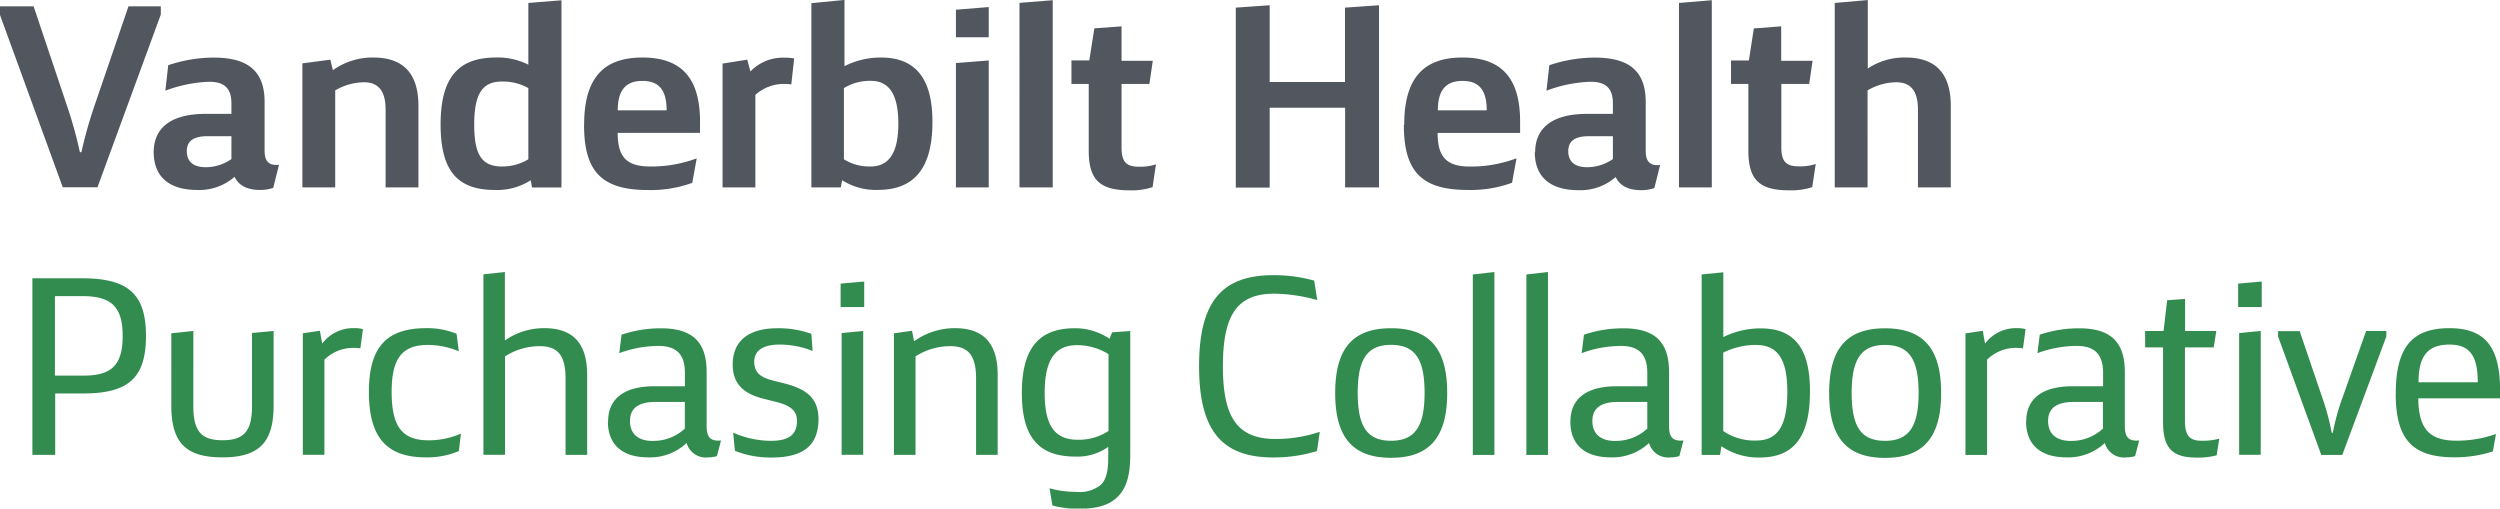 <svg id="Layer_1" data-name="Layer 1" xmlns="http://www.w3.org/2000/svg" viewBox="0 0 347.31 70.65"><defs><style>.cls-1{fill:#51565f;}.cls-2{fill:#328c4f;}</style></defs><title>vh_purchasing_logo</title><path class="cls-1" d="M5.75,41.22v1.2l8.72,23.94h4.82l8.8-24V41.22H23.6L18.78,55.31a60.47,60.47,0,0,0-1.72,6.17H16.85a58.79,58.79,0,0,0-1.71-6.2L10.42,41.22H5.75ZM27.1,61.44c0,3.43,2.12,5.29,6.06,5.29a7.42,7.42,0,0,0,5.18-1.83c0.58,1.24,1.79,1.83,3.58,1.83a5.56,5.56,0,0,0,1.79-.29l0.8-3.21c-1.39.15-2-.47-2-1.93V54.51c0-4.23-2.23-6.17-7.08-6.17a19.91,19.91,0,0,0-6.31,1.06l-0.4,3.54A19,19,0,0,1,34.8,51.7c2.12,0,3.1.91,3.1,3v1.46H34.29c-4.67,0-7.19,1.86-7.19,5.33m7.23,2.08c-1.71,0-2.63-.77-2.63-2.23s1-2.08,2.88-2.08H37.9v3.18a6.3,6.3,0,0,1-3.58,1.13M47.76,49.14V66.37h4.56V52.9a8,8,0,0,1,4-1.13c2,0,3,1.21,3,3.8v10.8h4.56V55.05c0-4.56-2.15-6.72-6.28-6.72A9.45,9.45,0,0,0,52,50.09l-0.36-1.46Zm31.39-8.39v8.58a9.34,9.34,0,0,0-4.49-1c-5.33,0-7.7,2.88-7.7,9.31s2.34,9.09,7.52,9.09a8.6,8.6,0,0,0,5-1.35l0.18,1h4.09v-26Zm0,21.72a7,7,0,0,1-3.65,1c-2.81,0-3.87-1.61-3.87-5.8s1.06-6,3.83-6a7.17,7.17,0,0,1,3.69.91v9.89Zm7.74-4.78c0,6.53,2.48,9.05,8.9,9.05a16.77,16.77,0,0,0,6.13-1l0.62-3.4a18,18,0,0,1-6.46,1.13c-3.28,0-4.52-1.31-4.52-4.67H103V57.24c0-6.06-2.59-8.91-8-8.91s-8.1,2.85-8.1,9.34m4.67-2c0-2.78,1.1-4.09,3.43-4.09s3.36,1.31,3.36,4.09H91.56Zm14.56-6.5V66.37h4.56V53.52A5.92,5.92,0,0,1,114.73,52a6.64,6.64,0,0,1,.95.07l0.4-3.61a7,7,0,0,0-1.35-.11A6.28,6.28,0,0,0,110,50.27l-0.44-1.64Zm12.34-8.39V66.37h4.09l0.18-1a8.63,8.63,0,0,0,5,1.35c5.07,0,7.55-3.07,7.55-9.45,0-6-2.33-8.94-7.15-8.94a11.17,11.17,0,0,0-5.07,1.2v-9.2ZM123,52.57a6.89,6.89,0,0,1,3.72-1c2.59,0,3.83,1.93,3.83,5.95s-1.28,5.95-3.87,5.95a6.67,6.67,0,0,1-3.69-1V52.57Zm15.55-3.47V66.37h4.56V48.74Zm0-7.41v3.83h4.56v-4.2Zm8.83-.95V66.37H152v-26Zm10.4,3.54-0.7,4.45h-2.48V52H157v9.27c0,4,1.5,5.51,5.62,5.51a9.44,9.44,0,0,0,3.25-.44l0.47-3.17a6.78,6.78,0,0,1-2.37.33c-1.75,0-2.41-.69-2.41-2.63V52h3.87l0.47-3.21h-4.34V44Zm34.82-2.88V51.73H182.14V41.07l-4.71.33v25h4.71V55.31h10.48V66.37h4.71V41.07Zm8.18,16.28c0,6.53,2.48,9.05,8.9,9.05a16.78,16.78,0,0,0,6.13-1l0.62-3.4A18,18,0,0,1,210,63.48c-3.29,0-4.53-1.31-4.53-4.67h11.46V57.24c0-6.06-2.59-8.91-8-8.91s-8.1,2.85-8.1,9.34m4.67-2c0-2.78,1.1-4.09,3.43-4.09s3.36,1.31,3.36,4.09h-6.79Zm13.47,5.8c0,3.43,2.12,5.29,6.06,5.29a7.42,7.42,0,0,0,5.18-1.83c0.58,1.24,1.79,1.83,3.58,1.83a5.55,5.55,0,0,0,1.79-.29l0.8-3.21c-1.39.15-2-.47-2-1.93V54.51c0-4.23-2.23-6.17-7.08-6.17a19.9,19.9,0,0,0-6.31,1.06l-0.4,3.54a19,19,0,0,1,6.13-1.24c2.12,0,3.1.91,3.1,3v1.46h-3.61c-4.67,0-7.19,1.86-7.19,5.33m7.23,2.08c-1.72,0-2.63-.77-2.63-2.23s1-2.08,2.88-2.08h3.32v3.18a6.3,6.3,0,0,1-3.58,1.13M239,40.75V66.37h4.56v-26Zm10.4,3.54-0.69,4.45h-2.48V52h2.41v9.27c0,4,1.5,5.51,5.62,5.51a9.45,9.45,0,0,0,3.25-.44L258,63.12a6.78,6.78,0,0,1-2.37.33c-1.75,0-2.41-.69-2.41-2.63V52h3.87l0.47-3.21H253.2V44Zm15.8-3.94-4.56.4V66.37h4.56V52.9a8,8,0,0,1,4-1.13c2,0,3,1.21,3,3.8v10.8h4.56V55.05c0-4.56-2.15-6.72-6.28-6.72a9.11,9.11,0,0,0-5.25,1.53V40.34Z" transform="translate(-5.75 -40.34)"/><path class="cls-2" d="M341.74,93.45c0-3.7,1.32-5.24,4.31-5.24,2.78,0,3.92,1.53,3.92,5.24h-8.23ZM338.57,95c0,6.37,2.31,8.87,8.12,8.87a17,17,0,0,0,5.38-.82l0.43-2.42a16.2,16.2,0,0,1-5.52.93c-3.74,0-5.24-1.67-5.27-5.88h11.36V94.55c0-6.09-2.14-8.62-7.05-8.62-5.23,0-7.44,2.74-7.44,9.08m-8.9,5.45a33.24,33.24,0,0,0-1.35-5l-3.1-9.12h-3v0.75l6,16.45h2.92l6.12-16.45V86.32h-2.81l-3.24,9.15a31.62,31.62,0,0,0-1.39,5h-0.21Zm-13-20.72V83h3.28V79.45Zm0.14,6.87v16.91h3V86.32Zm-10-4.56-0.5,4.27h-2.56V88.6h2.49V99c0,3.6,1.28,4.91,4.67,4.91a9.73,9.73,0,0,0,2.78-.32l0.36-2.31a8.87,8.87,0,0,1-2.49.29c-1.64,0-2.28-.75-2.28-2.74V88.6h4l0.36-2.28h-4.34V81.87ZM293.49,101.6c-2.1,0-3.21-1-3.21-2.78s1.21-2.64,3.52-2.64h4.1v3.7a6.37,6.37,0,0,1-4.41,1.71m-6.27-2.71c0,3.24,2,5,5.63,5a7.4,7.4,0,0,0,5.31-2,2.76,2.76,0,0,0,3,2,3.94,3.94,0,0,0,1.21-.18l0.57-2.17c-1.46.14-2-.43-2-2V92c0-4.17-2-6.05-6.34-6.05a16.84,16.84,0,0,0-5.48.89l-0.32,2.56a15.76,15.76,0,0,1,5.45-1c2.53,0,3.67,1.18,3.67,3.77V94h-4.24c-4.2,0-6.44,1.71-6.44,4.91m-8.44-12.25v16.88h3V90.31a5.67,5.67,0,0,1,4.1-1.64,5.93,5.93,0,0,1,.89.07l0.36-2.67a3.85,3.85,0,0,0-1.14-.14,5.37,5.37,0,0,0-4.49,2.14l-0.32-1.78Zm-11.18,1.6c3.35,0,4.67,2,4.67,6.66s-1.32,6.66-4.67,6.66-4.63-2-4.63-6.66,1.32-6.66,4.63-6.66m0-2.31c-5.31,0-7.76,2.81-7.76,9s2.46,9,7.76,9,7.8-2.81,7.8-9-2.46-9-7.8-9m-22.47,3.38a10.13,10.13,0,0,1,4.52-1.07c3.06,0,4.38,2,4.38,6.48,0,4.77-1.32,6.8-4.34,6.8a7.63,7.63,0,0,1-4.56-1.32V89.31Zm-3-10.86v25.07h2.56l0.18-1.21a9.12,9.12,0,0,0,5.31,1.57c4.81,0,7-2.92,7-9.22,0-5.95-2.17-8.72-6.84-8.72a11.6,11.6,0,0,0-5.2,1.21v-9ZM230.18,101.6c-2.1,0-3.21-1-3.21-2.78s1.21-2.64,3.53-2.64h4.1v3.7a6.37,6.37,0,0,1-4.42,1.71m-6.27-2.71c0,3.24,2,5,5.63,5a7.4,7.4,0,0,0,5.3-2,2.76,2.76,0,0,0,3,2,4,4,0,0,0,1.21-.18l0.57-2.17c-1.46.14-2-.43-2-2V92c0-4.17-2-6.05-6.34-6.05a16.84,16.84,0,0,0-5.48.89l-0.32,2.56a15.75,15.75,0,0,1,5.45-1c2.53,0,3.67,1.18,3.67,3.77V94h-4.24c-4.2,0-6.44,1.71-6.44,4.91m-6.12-20.44v25.07h3V78.13Zm-7.44,0v25.07h3V78.13ZM199,88.25c3.35,0,4.66,2,4.66,6.66s-1.32,6.66-4.66,6.66-4.63-2-4.63-6.66,1.32-6.66,4.63-6.66m0-2.31c-5.31,0-7.76,2.81-7.76,9s2.46,9,7.76,9,7.8-2.81,7.8-9-2.46-9-7.8-9m-10.68-6.62a20.88,20.88,0,0,0-5.7-.75c-7.19,0-10.29,3.77-10.29,12.64s3.1,12.68,10.29,12.68a20.17,20.17,0,0,0,6.09-.89l0.39-2.67a19.4,19.4,0,0,1-6.09,1c-5.27,0-7.37-2.85-7.37-10.08s2-10.11,7.16-10.11a22.89,22.89,0,0,1,5.95.89Zm-28.58,20.9a7.51,7.51,0,0,1-4.27,1.21c-3.21,0-4.59-2-4.59-6.48s1.35-6.66,4.49-6.66a8.27,8.27,0,0,1,4.38,1.25v10.68Zm3-13.89-2.49.18-0.36.89a8.55,8.55,0,0,0-4.81-1.46c-5.06,0-7.37,2.85-7.37,9s2.35,8.83,7.44,8.83a7.36,7.36,0,0,0,4.56-1.35V104c0,1.82-.32,3-1,3.67a4.67,4.67,0,0,1-3.45,1,13.25,13.25,0,0,1-3.7-.5l0.39,2.39a13.46,13.46,0,0,0,3.74.46c2.53,0,4.24-.53,5.41-1.74s1.67-3,1.67-5.8V86.32Zm-32.8.32v16.88h3V89.85a8.93,8.93,0,0,1,4.81-1.42c2.56,0,3.6,1.32,3.6,4.52v10.58h3V92.41c0-4.41-2-6.48-5.95-6.48a9.67,9.67,0,0,0-5.66,1.82l-0.29-1.46Zm-7.41-6.91V83h3.28V79.45Zm0.14,6.87v16.91h3V86.32Zm-4.2.11a13.43,13.43,0,0,0-4.7-.78c-4.06,0-6.23,1.78-6.23,5.06,0,2.56,1.39,4.06,4.45,4.77l1.67,0.43c2,0.5,2.81,1.28,2.81,2.6,0,1.92-1.14,2.78-3.6,2.78a13,13,0,0,1-5.27-1.14l0.25,2.53a13.35,13.35,0,0,0,5.09.93c4.42,0,6.48-1.67,6.52-5.27,0-2.71-1.32-4.13-4.63-5l-1.74-.43c-1.74-.46-2.56-1.14-2.56-2.6s1.1-2.39,3.52-2.39a12.26,12.26,0,0,1,4.59.89Zm-22,14.88c-2.1,0-3.2-1-3.2-2.78s1.21-2.64,3.52-2.64h4.1v3.7a6.37,6.37,0,0,1-4.42,1.71m-6.27-2.71c0,3.24,2,5,5.63,5a7.4,7.4,0,0,0,5.31-2,2.76,2.76,0,0,0,3,2,3.94,3.94,0,0,0,1.21-.18l0.57-2.17c-1.46.14-2-.43-2-2V92c0-4.17-2-6.05-6.34-6.05a16.83,16.83,0,0,0-5.48.89l-0.32,2.56a15.76,15.76,0,0,1,5.45-1c2.53,0,3.67,1.18,3.67,3.77V94H96.67c-4.2,0-6.44,1.71-6.44,4.91M75.91,78.13l-3,.32v25.07h3V89.85a8.93,8.93,0,0,1,4.81-1.42c2.56,0,3.6,1.32,3.6,4.52v10.58h3V92.41c0-4.41-2-6.48-5.95-6.48a9.45,9.45,0,0,0-5.48,1.71V78.13Zm-6.73,8.58a10.65,10.65,0,0,0-4.2-.78C59.49,85.93,57,88.5,57,94.8s2.46,9.08,7.91,9.08A11.19,11.19,0,0,0,69.5,103l0.28-2.42a11.13,11.13,0,0,1-4.49.93c-3.67,0-5.13-1.89-5.13-6.73,0-4.67,1.46-6.52,5.06-6.52a11,11,0,0,1,4.27.89Zm-21.36-.07v16.88h3V90.31a5.67,5.67,0,0,1,4.1-1.64,5.93,5.93,0,0,1,.89.07l0.36-2.67A3.85,3.85,0,0,0,55,85.93a5.37,5.37,0,0,0-4.49,2.14l-0.32-1.78Zm-18.27,0V96.69c0,5.13,2,7.19,7.09,7.19s7.12-2.06,7.12-7.19V86.32l-3,.28V96.76c0,3.45-1.1,4.74-4.09,4.74s-4.06-1.28-4.06-4.74V86.32ZM13.42,81.48h3.81c4,0,5.56,1.5,5.56,5.52s-1.5,5.52-5.41,5.52h-4v-11ZM10.25,79v24.53h3.17V95h3.92c6.3,0,8.69-2.21,8.69-8s-2.46-8-8.87-8H10.25Z" transform="translate(-5.75 -40.34)"/></svg>